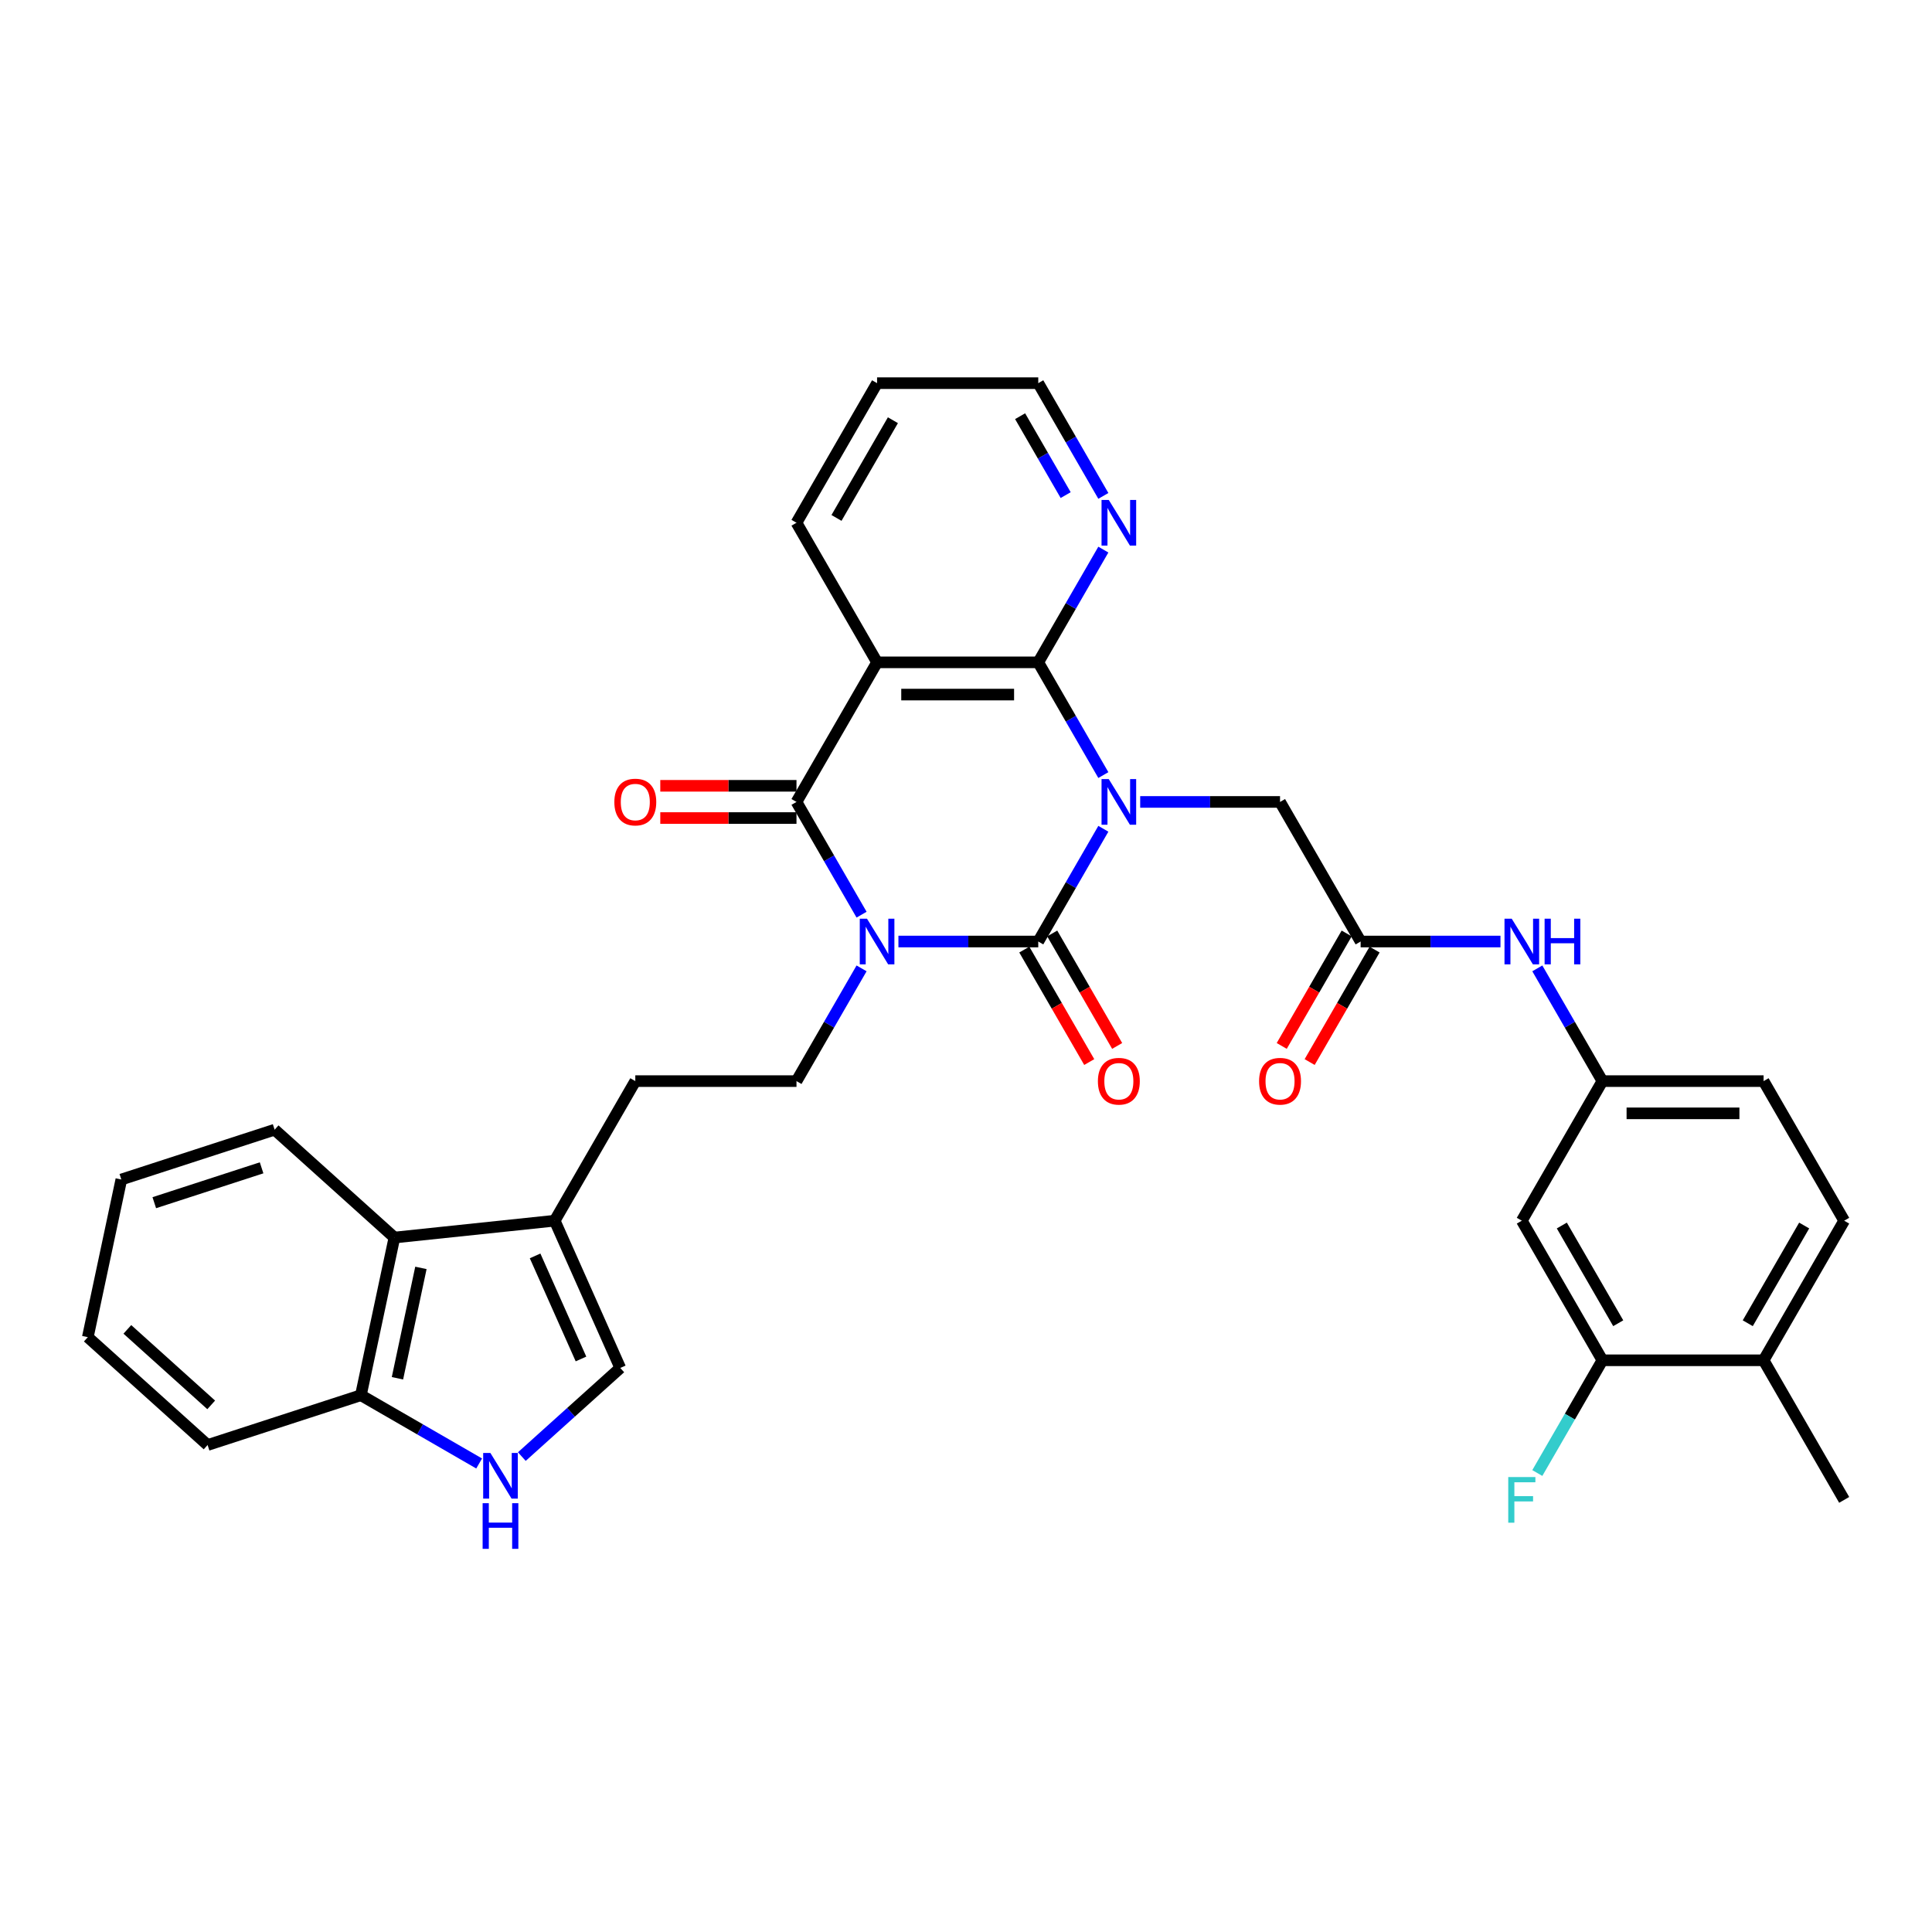 <?xml version='1.0' encoding='iso-8859-1'?>
<svg version='1.1' baseProfile='full'
              xmlns='http://www.w3.org/2000/svg'
                      xmlns:rdkit='http://www.rdkit.org/xml'
                      xmlns:xlink='http://www.w3.org/1999/xlink'
                  xml:space='preserve'
width='1000px' height='1000px' viewBox='0 0 1000 1000'>
<!-- END OF HEADER -->
<rect style='opacity:1.0;fill:#FFFFFF;stroke:none' width='1000' height='1000' x='0' y='0'> </rect>
<path class='bond-1' d='M 571.092,428.977 L 554.247,458.153' style='fill:none;fill-rule:evenodd;stroke:#0000FF;stroke-width:6px;stroke-linecap:butt;stroke-linejoin:miter;stroke-opacity:1' />
<path class='bond-1' d='M 554.247,458.153 L 537.402,487.329' style='fill:none;fill-rule:evenodd;stroke:#000000;stroke-width:6px;stroke-linecap:butt;stroke-linejoin:miter;stroke-opacity:1' />
<path class='bond-3' d='M 571.092,401.179 L 554.247,372.003' style='fill:none;fill-rule:evenodd;stroke:#0000FF;stroke-width:6px;stroke-linecap:butt;stroke-linejoin:miter;stroke-opacity:1' />
<path class='bond-3' d='M 554.247,372.003 L 537.402,342.827' style='fill:none;fill-rule:evenodd;stroke:#000000;stroke-width:6px;stroke-linecap:butt;stroke-linejoin:miter;stroke-opacity:1' />
<path class='bond-7' d='M 590.163,415.078 L 626.354,415.078' style='fill:none;fill-rule:evenodd;stroke:#0000FF;stroke-width:6px;stroke-linecap:butt;stroke-linejoin:miter;stroke-opacity:1' />
<path class='bond-7' d='M 626.354,415.078 L 662.545,415.078' style='fill:none;fill-rule:evenodd;stroke:#000000;stroke-width:6px;stroke-linecap:butt;stroke-linejoin:miter;stroke-opacity:1' />
<path class='bond-0' d='M 465.02,487.329 L 501.211,487.329' style='fill:none;fill-rule:evenodd;stroke:#0000FF;stroke-width:6px;stroke-linecap:butt;stroke-linejoin:miter;stroke-opacity:1' />
<path class='bond-0' d='M 501.211,487.329 L 537.402,487.329' style='fill:none;fill-rule:evenodd;stroke:#000000;stroke-width:6px;stroke-linecap:butt;stroke-linejoin:miter;stroke-opacity:1' />
<path class='bond-6' d='M 445.949,501.229 L 429.104,530.405' style='fill:none;fill-rule:evenodd;stroke:#0000FF;stroke-width:6px;stroke-linecap:butt;stroke-linejoin:miter;stroke-opacity:1' />
<path class='bond-6' d='M 429.104,530.405 L 412.26,559.581' style='fill:none;fill-rule:evenodd;stroke:#000000;stroke-width:6px;stroke-linecap:butt;stroke-linejoin:miter;stroke-opacity:1' />
<path class='bond-34' d='M 445.949,473.43 L 429.104,444.254' style='fill:none;fill-rule:evenodd;stroke:#0000FF;stroke-width:6px;stroke-linecap:butt;stroke-linejoin:miter;stroke-opacity:1' />
<path class='bond-34' d='M 429.104,444.254 L 412.26,415.078' style='fill:none;fill-rule:evenodd;stroke:#000000;stroke-width:6px;stroke-linecap:butt;stroke-linejoin:miter;stroke-opacity:1' />
<path class='bond-13' d='M 530.177,491.501 L 546.984,520.61' style='fill:none;fill-rule:evenodd;stroke:#000000;stroke-width:6px;stroke-linecap:butt;stroke-linejoin:miter;stroke-opacity:1' />
<path class='bond-13' d='M 546.984,520.61 L 563.79,549.72' style='fill:none;fill-rule:evenodd;stroke:#FF0000;stroke-width:6px;stroke-linecap:butt;stroke-linejoin:miter;stroke-opacity:1' />
<path class='bond-13' d='M 544.628,483.158 L 561.434,512.267' style='fill:none;fill-rule:evenodd;stroke:#000000;stroke-width:6px;stroke-linecap:butt;stroke-linejoin:miter;stroke-opacity:1' />
<path class='bond-13' d='M 561.434,512.267 L 578.24,541.377' style='fill:none;fill-rule:evenodd;stroke:#FF0000;stroke-width:6px;stroke-linecap:butt;stroke-linejoin:miter;stroke-opacity:1' />
<path class='bond-2' d='M 412.26,415.078 L 453.974,342.827' style='fill:none;fill-rule:evenodd;stroke:#000000;stroke-width:6px;stroke-linecap:butt;stroke-linejoin:miter;stroke-opacity:1' />
<path class='bond-18' d='M 412.26,406.735 L 377.011,406.735' style='fill:none;fill-rule:evenodd;stroke:#000000;stroke-width:6px;stroke-linecap:butt;stroke-linejoin:miter;stroke-opacity:1' />
<path class='bond-18' d='M 377.011,406.735 L 341.762,406.735' style='fill:none;fill-rule:evenodd;stroke:#FF0000;stroke-width:6px;stroke-linecap:butt;stroke-linejoin:miter;stroke-opacity:1' />
<path class='bond-18' d='M 412.26,423.421 L 377.011,423.421' style='fill:none;fill-rule:evenodd;stroke:#000000;stroke-width:6px;stroke-linecap:butt;stroke-linejoin:miter;stroke-opacity:1' />
<path class='bond-18' d='M 377.011,423.421 L 341.762,423.421' style='fill:none;fill-rule:evenodd;stroke:#FF0000;stroke-width:6px;stroke-linecap:butt;stroke-linejoin:miter;stroke-opacity:1' />
<path class='bond-4' d='M 537.402,342.827 L 453.974,342.827' style='fill:none;fill-rule:evenodd;stroke:#000000;stroke-width:6px;stroke-linecap:butt;stroke-linejoin:miter;stroke-opacity:1' />
<path class='bond-4' d='M 524.888,359.513 L 466.488,359.513' style='fill:none;fill-rule:evenodd;stroke:#000000;stroke-width:6px;stroke-linecap:butt;stroke-linejoin:miter;stroke-opacity:1' />
<path class='bond-12' d='M 537.402,342.827 L 554.247,313.651' style='fill:none;fill-rule:evenodd;stroke:#000000;stroke-width:6px;stroke-linecap:butt;stroke-linejoin:miter;stroke-opacity:1' />
<path class='bond-12' d='M 554.247,313.651 L 571.092,284.475' style='fill:none;fill-rule:evenodd;stroke:#0000FF;stroke-width:6px;stroke-linecap:butt;stroke-linejoin:miter;stroke-opacity:1' />
<path class='bond-25' d='M 453.974,342.827 L 412.26,270.576' style='fill:none;fill-rule:evenodd;stroke:#000000;stroke-width:6px;stroke-linecap:butt;stroke-linejoin:miter;stroke-opacity:1' />
<path class='bond-5' d='M 270.097,753.927 L 295.573,730.987' style='fill:none;fill-rule:evenodd;stroke:#0000FF;stroke-width:6px;stroke-linecap:butt;stroke-linejoin:miter;stroke-opacity:1' />
<path class='bond-5' d='M 295.573,730.987 L 321.05,708.048' style='fill:none;fill-rule:evenodd;stroke:#000000;stroke-width:6px;stroke-linecap:butt;stroke-linejoin:miter;stroke-opacity:1' />
<path class='bond-37' d='M 248.005,757.495 L 217.402,739.827' style='fill:none;fill-rule:evenodd;stroke:#0000FF;stroke-width:6px;stroke-linecap:butt;stroke-linejoin:miter;stroke-opacity:1' />
<path class='bond-37' d='M 217.402,739.827 L 186.799,722.158' style='fill:none;fill-rule:evenodd;stroke:#000000;stroke-width:6px;stroke-linecap:butt;stroke-linejoin:miter;stroke-opacity:1' />
<path class='bond-20' d='M 412.26,559.581 L 328.831,559.581' style='fill:none;fill-rule:evenodd;stroke:#000000;stroke-width:6px;stroke-linecap:butt;stroke-linejoin:miter;stroke-opacity:1' />
<path class='bond-10' d='M 662.545,415.078 L 704.26,487.329' style='fill:none;fill-rule:evenodd;stroke:#000000;stroke-width:6px;stroke-linecap:butt;stroke-linejoin:miter;stroke-opacity:1' />
<path class='bond-8' d='M 287.117,631.832 L 328.831,559.581' style='fill:none;fill-rule:evenodd;stroke:#000000;stroke-width:6px;stroke-linecap:butt;stroke-linejoin:miter;stroke-opacity:1' />
<path class='bond-9' d='M 287.117,631.832 L 321.05,708.048' style='fill:none;fill-rule:evenodd;stroke:#000000;stroke-width:6px;stroke-linecap:butt;stroke-linejoin:miter;stroke-opacity:1' />
<path class='bond-9' d='M 276.964,650.051 L 300.717,703.402' style='fill:none;fill-rule:evenodd;stroke:#000000;stroke-width:6px;stroke-linecap:butt;stroke-linejoin:miter;stroke-opacity:1' />
<path class='bond-11' d='M 287.117,631.832 L 204.145,640.553' style='fill:none;fill-rule:evenodd;stroke:#000000;stroke-width:6px;stroke-linecap:butt;stroke-linejoin:miter;stroke-opacity:1' />
<path class='bond-17' d='M 704.26,487.329 L 740.451,487.329' style='fill:none;fill-rule:evenodd;stroke:#000000;stroke-width:6px;stroke-linecap:butt;stroke-linejoin:miter;stroke-opacity:1' />
<path class='bond-17' d='M 740.451,487.329 L 776.642,487.329' style='fill:none;fill-rule:evenodd;stroke:#0000FF;stroke-width:6px;stroke-linecap:butt;stroke-linejoin:miter;stroke-opacity:1' />
<path class='bond-22' d='M 697.035,483.158 L 680.228,512.267' style='fill:none;fill-rule:evenodd;stroke:#000000;stroke-width:6px;stroke-linecap:butt;stroke-linejoin:miter;stroke-opacity:1' />
<path class='bond-22' d='M 680.228,512.267 L 663.422,541.377' style='fill:none;fill-rule:evenodd;stroke:#FF0000;stroke-width:6px;stroke-linecap:butt;stroke-linejoin:miter;stroke-opacity:1' />
<path class='bond-22' d='M 711.485,491.501 L 694.679,520.61' style='fill:none;fill-rule:evenodd;stroke:#000000;stroke-width:6px;stroke-linecap:butt;stroke-linejoin:miter;stroke-opacity:1' />
<path class='bond-22' d='M 694.679,520.61 L 677.872,549.72' style='fill:none;fill-rule:evenodd;stroke:#FF0000;stroke-width:6px;stroke-linecap:butt;stroke-linejoin:miter;stroke-opacity:1' />
<path class='bond-16' d='M 204.145,640.553 L 186.799,722.158' style='fill:none;fill-rule:evenodd;stroke:#000000;stroke-width:6px;stroke-linecap:butt;stroke-linejoin:miter;stroke-opacity:1' />
<path class='bond-16' d='M 217.864,656.263 L 205.722,713.387' style='fill:none;fill-rule:evenodd;stroke:#000000;stroke-width:6px;stroke-linecap:butt;stroke-linejoin:miter;stroke-opacity:1' />
<path class='bond-27' d='M 204.145,640.553 L 142.146,584.728' style='fill:none;fill-rule:evenodd;stroke:#000000;stroke-width:6px;stroke-linecap:butt;stroke-linejoin:miter;stroke-opacity:1' />
<path class='bond-28' d='M 571.092,256.676 L 554.247,227.5' style='fill:none;fill-rule:evenodd;stroke:#0000FF;stroke-width:6px;stroke-linecap:butt;stroke-linejoin:miter;stroke-opacity:1' />
<path class='bond-28' d='M 554.247,227.5 L 537.402,198.324' style='fill:none;fill-rule:evenodd;stroke:#000000;stroke-width:6px;stroke-linecap:butt;stroke-linejoin:miter;stroke-opacity:1' />
<path class='bond-28' d='M 551.588,256.266 L 539.797,235.843' style='fill:none;fill-rule:evenodd;stroke:#0000FF;stroke-width:6px;stroke-linecap:butt;stroke-linejoin:miter;stroke-opacity:1' />
<path class='bond-28' d='M 539.797,235.843 L 528.006,215.42' style='fill:none;fill-rule:evenodd;stroke:#000000;stroke-width:6px;stroke-linecap:butt;stroke-linejoin:miter;stroke-opacity:1' />
<path class='bond-14' d='M 829.403,704.083 L 787.688,631.832' style='fill:none;fill-rule:evenodd;stroke:#000000;stroke-width:6px;stroke-linecap:butt;stroke-linejoin:miter;stroke-opacity:1' />
<path class='bond-14' d='M 837.596,684.903 L 808.396,634.327' style='fill:none;fill-rule:evenodd;stroke:#000000;stroke-width:6px;stroke-linecap:butt;stroke-linejoin:miter;stroke-opacity:1' />
<path class='bond-24' d='M 829.403,704.083 L 812.558,733.259' style='fill:none;fill-rule:evenodd;stroke:#000000;stroke-width:6px;stroke-linecap:butt;stroke-linejoin:miter;stroke-opacity:1' />
<path class='bond-24' d='M 812.558,733.259 L 795.713,762.435' style='fill:none;fill-rule:evenodd;stroke:#33CCCC;stroke-width:6px;stroke-linecap:butt;stroke-linejoin:miter;stroke-opacity:1' />
<path class='bond-36' d='M 829.403,704.083 L 912.831,704.083' style='fill:none;fill-rule:evenodd;stroke:#000000;stroke-width:6px;stroke-linecap:butt;stroke-linejoin:miter;stroke-opacity:1' />
<path class='bond-15' d='M 787.688,631.832 L 829.403,559.581' style='fill:none;fill-rule:evenodd;stroke:#000000;stroke-width:6px;stroke-linecap:butt;stroke-linejoin:miter;stroke-opacity:1' />
<path class='bond-29' d='M 186.799,722.158 L 107.454,747.939' style='fill:none;fill-rule:evenodd;stroke:#000000;stroke-width:6px;stroke-linecap:butt;stroke-linejoin:miter;stroke-opacity:1' />
<path class='bond-19' d='M 795.713,501.229 L 812.558,530.405' style='fill:none;fill-rule:evenodd;stroke:#0000FF;stroke-width:6px;stroke-linecap:butt;stroke-linejoin:miter;stroke-opacity:1' />
<path class='bond-19' d='M 812.558,530.405 L 829.403,559.581' style='fill:none;fill-rule:evenodd;stroke:#000000;stroke-width:6px;stroke-linecap:butt;stroke-linejoin:miter;stroke-opacity:1' />
<path class='bond-26' d='M 829.403,559.581 L 912.831,559.581' style='fill:none;fill-rule:evenodd;stroke:#000000;stroke-width:6px;stroke-linecap:butt;stroke-linejoin:miter;stroke-opacity:1' />
<path class='bond-26' d='M 841.917,576.266 L 900.317,576.266' style='fill:none;fill-rule:evenodd;stroke:#000000;stroke-width:6px;stroke-linecap:butt;stroke-linejoin:miter;stroke-opacity:1' />
<path class='bond-21' d='M 912.831,704.083 L 954.545,631.832' style='fill:none;fill-rule:evenodd;stroke:#000000;stroke-width:6px;stroke-linecap:butt;stroke-linejoin:miter;stroke-opacity:1' />
<path class='bond-21' d='M 904.638,684.903 L 933.838,634.327' style='fill:none;fill-rule:evenodd;stroke:#000000;stroke-width:6px;stroke-linecap:butt;stroke-linejoin:miter;stroke-opacity:1' />
<path class='bond-30' d='M 912.831,704.083 L 954.545,776.335' style='fill:none;fill-rule:evenodd;stroke:#000000;stroke-width:6px;stroke-linecap:butt;stroke-linejoin:miter;stroke-opacity:1' />
<path class='bond-23' d='M 954.545,631.832 L 912.831,559.581' style='fill:none;fill-rule:evenodd;stroke:#000000;stroke-width:6px;stroke-linecap:butt;stroke-linejoin:miter;stroke-opacity:1' />
<path class='bond-35' d='M 412.26,270.576 L 453.974,198.324' style='fill:none;fill-rule:evenodd;stroke:#000000;stroke-width:6px;stroke-linecap:butt;stroke-linejoin:miter;stroke-opacity:1' />
<path class='bond-35' d='M 432.967,268.081 L 462.167,217.505' style='fill:none;fill-rule:evenodd;stroke:#000000;stroke-width:6px;stroke-linecap:butt;stroke-linejoin:miter;stroke-opacity:1' />
<path class='bond-32' d='M 142.146,584.728 L 62.8,610.509' style='fill:none;fill-rule:evenodd;stroke:#000000;stroke-width:6px;stroke-linecap:butt;stroke-linejoin:miter;stroke-opacity:1' />
<path class='bond-32' d='M 135.4,604.464 L 79.858,622.511' style='fill:none;fill-rule:evenodd;stroke:#000000;stroke-width:6px;stroke-linecap:butt;stroke-linejoin:miter;stroke-opacity:1' />
<path class='bond-31' d='M 537.402,198.324 L 453.974,198.324' style='fill:none;fill-rule:evenodd;stroke:#000000;stroke-width:6px;stroke-linecap:butt;stroke-linejoin:miter;stroke-opacity:1' />
<path class='bond-38' d='M 107.454,747.939 L 45.455,692.114' style='fill:none;fill-rule:evenodd;stroke:#000000;stroke-width:6px;stroke-linecap:butt;stroke-linejoin:miter;stroke-opacity:1' />
<path class='bond-38' d='M 109.319,727.165 L 65.919,688.088' style='fill:none;fill-rule:evenodd;stroke:#000000;stroke-width:6px;stroke-linecap:butt;stroke-linejoin:miter;stroke-opacity:1' />
<path class='bond-33' d='M 62.8,610.509 L 45.455,692.114' style='fill:none;fill-rule:evenodd;stroke:#000000;stroke-width:6px;stroke-linecap:butt;stroke-linejoin:miter;stroke-opacity:1' />
<path  class='atom-0' d='M 573.894 403.265
L 581.636 415.779
Q 582.404 417.014, 583.639 419.25
Q 584.873 421.486, 584.94 421.619
L 584.94 403.265
L 588.077 403.265
L 588.077 426.892
L 584.84 426.892
L 576.531 413.209
Q 575.563 411.608, 574.528 409.772
Q 573.527 407.937, 573.227 407.369
L 573.227 426.892
L 570.157 426.892
L 570.157 403.265
L 573.894 403.265
' fill='#0000FF'/>
<path  class='atom-1' d='M 448.751 475.516
L 456.493 488.03
Q 457.261 489.265, 458.496 491.501
Q 459.73 493.737, 459.797 493.87
L 459.797 475.516
L 462.934 475.516
L 462.934 499.143
L 459.697 499.143
L 451.388 485.461
Q 450.42 483.859, 449.385 482.023
Q 448.384 480.188, 448.084 479.621
L 448.084 499.143
L 445.014 499.143
L 445.014 475.516
L 448.751 475.516
' fill='#0000FF'/>
<path  class='atom-6' d='M 253.828 752.059
L 261.57 764.573
Q 262.338 765.808, 263.572 768.044
Q 264.807 770.28, 264.874 770.413
L 264.874 752.059
L 268.011 752.059
L 268.011 775.686
L 264.774 775.686
L 256.464 762.004
Q 255.497 760.402, 254.462 758.566
Q 253.461 756.731, 253.161 756.164
L 253.161 775.686
L 250.09 775.686
L 250.09 752.059
L 253.828 752.059
' fill='#0000FF'/>
<path  class='atom-6' d='M 249.807 778.049
L 253.01 778.049
L 253.01 788.093
L 265.091 788.093
L 265.091 778.049
L 268.295 778.049
L 268.295 801.676
L 265.091 801.676
L 265.091 790.763
L 253.01 790.763
L 253.01 801.676
L 249.807 801.676
L 249.807 778.049
' fill='#0000FF'/>
<path  class='atom-13' d='M 573.894 258.762
L 581.636 271.276
Q 582.404 272.511, 583.639 274.747
Q 584.873 276.983, 584.94 277.116
L 584.94 258.762
L 588.077 258.762
L 588.077 282.389
L 584.84 282.389
L 576.531 268.707
Q 575.563 267.105, 574.528 265.27
Q 573.527 263.434, 573.227 262.867
L 573.227 282.389
L 570.157 282.389
L 570.157 258.762
L 573.894 258.762
' fill='#0000FF'/>
<path  class='atom-14' d='M 568.271 559.648
Q 568.271 553.974, 571.074 550.804
Q 573.877 547.634, 579.117 547.634
Q 584.356 547.634, 587.159 550.804
Q 589.963 553.974, 589.963 559.648
Q 589.963 565.387, 587.126 568.658
Q 584.289 571.895, 579.117 571.895
Q 573.911 571.895, 571.074 568.658
Q 568.271 565.421, 568.271 559.648
M 579.117 569.225
Q 582.721 569.225, 584.656 566.822
Q 586.625 564.386, 586.625 559.648
Q 586.625 555.009, 584.656 552.673
Q 582.721 550.304, 579.117 550.304
Q 575.513 550.304, 573.544 552.64
Q 571.608 554.976, 571.608 559.648
Q 571.608 564.42, 573.544 566.822
Q 575.513 569.225, 579.117 569.225
' fill='#FF0000'/>
<path  class='atom-18' d='M 782.466 475.516
L 790.208 488.03
Q 790.975 489.265, 792.21 491.501
Q 793.445 493.737, 793.512 493.87
L 793.512 475.516
L 796.649 475.516
L 796.649 499.143
L 793.411 499.143
L 785.102 485.461
Q 784.134 483.859, 783.1 482.023
Q 782.099 480.188, 781.798 479.621
L 781.798 499.143
L 778.728 499.143
L 778.728 475.516
L 782.466 475.516
' fill='#0000FF'/>
<path  class='atom-18' d='M 799.485 475.516
L 802.689 475.516
L 802.689 485.561
L 814.769 485.561
L 814.769 475.516
L 817.973 475.516
L 817.973 499.143
L 814.769 499.143
L 814.769 488.231
L 802.689 488.231
L 802.689 499.143
L 799.485 499.143
L 799.485 475.516
' fill='#0000FF'/>
<path  class='atom-19' d='M 317.985 415.145
Q 317.985 409.472, 320.788 406.302
Q 323.592 403.131, 328.831 403.131
Q 334.07 403.131, 336.874 406.302
Q 339.677 409.472, 339.677 415.145
Q 339.677 420.885, 336.84 424.155
Q 334.004 427.392, 328.831 427.392
Q 323.625 427.392, 320.788 424.155
Q 317.985 420.918, 317.985 415.145
M 328.831 424.723
Q 332.435 424.723, 334.371 422.32
Q 336.34 419.884, 336.34 415.145
Q 336.34 410.506, 334.371 408.17
Q 332.435 405.801, 328.831 405.801
Q 325.227 405.801, 323.258 408.137
Q 321.322 410.473, 321.322 415.145
Q 321.322 419.917, 323.258 422.32
Q 325.227 424.723, 328.831 424.723
' fill='#FF0000'/>
<path  class='atom-23' d='M 651.7 559.648
Q 651.7 553.974, 654.503 550.804
Q 657.306 547.634, 662.545 547.634
Q 667.785 547.634, 670.588 550.804
Q 673.391 553.974, 673.391 559.648
Q 673.391 565.387, 670.555 568.658
Q 667.718 571.895, 662.545 571.895
Q 657.339 571.895, 654.503 568.658
Q 651.7 565.421, 651.7 559.648
M 662.545 569.225
Q 666.149 569.225, 668.085 566.822
Q 670.054 564.386, 670.054 559.648
Q 670.054 555.009, 668.085 552.673
Q 666.149 550.304, 662.545 550.304
Q 658.941 550.304, 656.972 552.64
Q 655.037 554.976, 655.037 559.648
Q 655.037 564.42, 656.972 566.822
Q 658.941 569.225, 662.545 569.225
' fill='#FF0000'/>
<path  class='atom-25' d='M 780.664 764.521
L 794.713 764.521
L 794.713 767.224
L 783.834 767.224
L 783.834 774.399
L 793.512 774.399
L 793.512 777.136
L 783.834 777.136
L 783.834 788.148
L 780.664 788.148
L 780.664 764.521
' fill='#33CCCC'/>
</svg>

